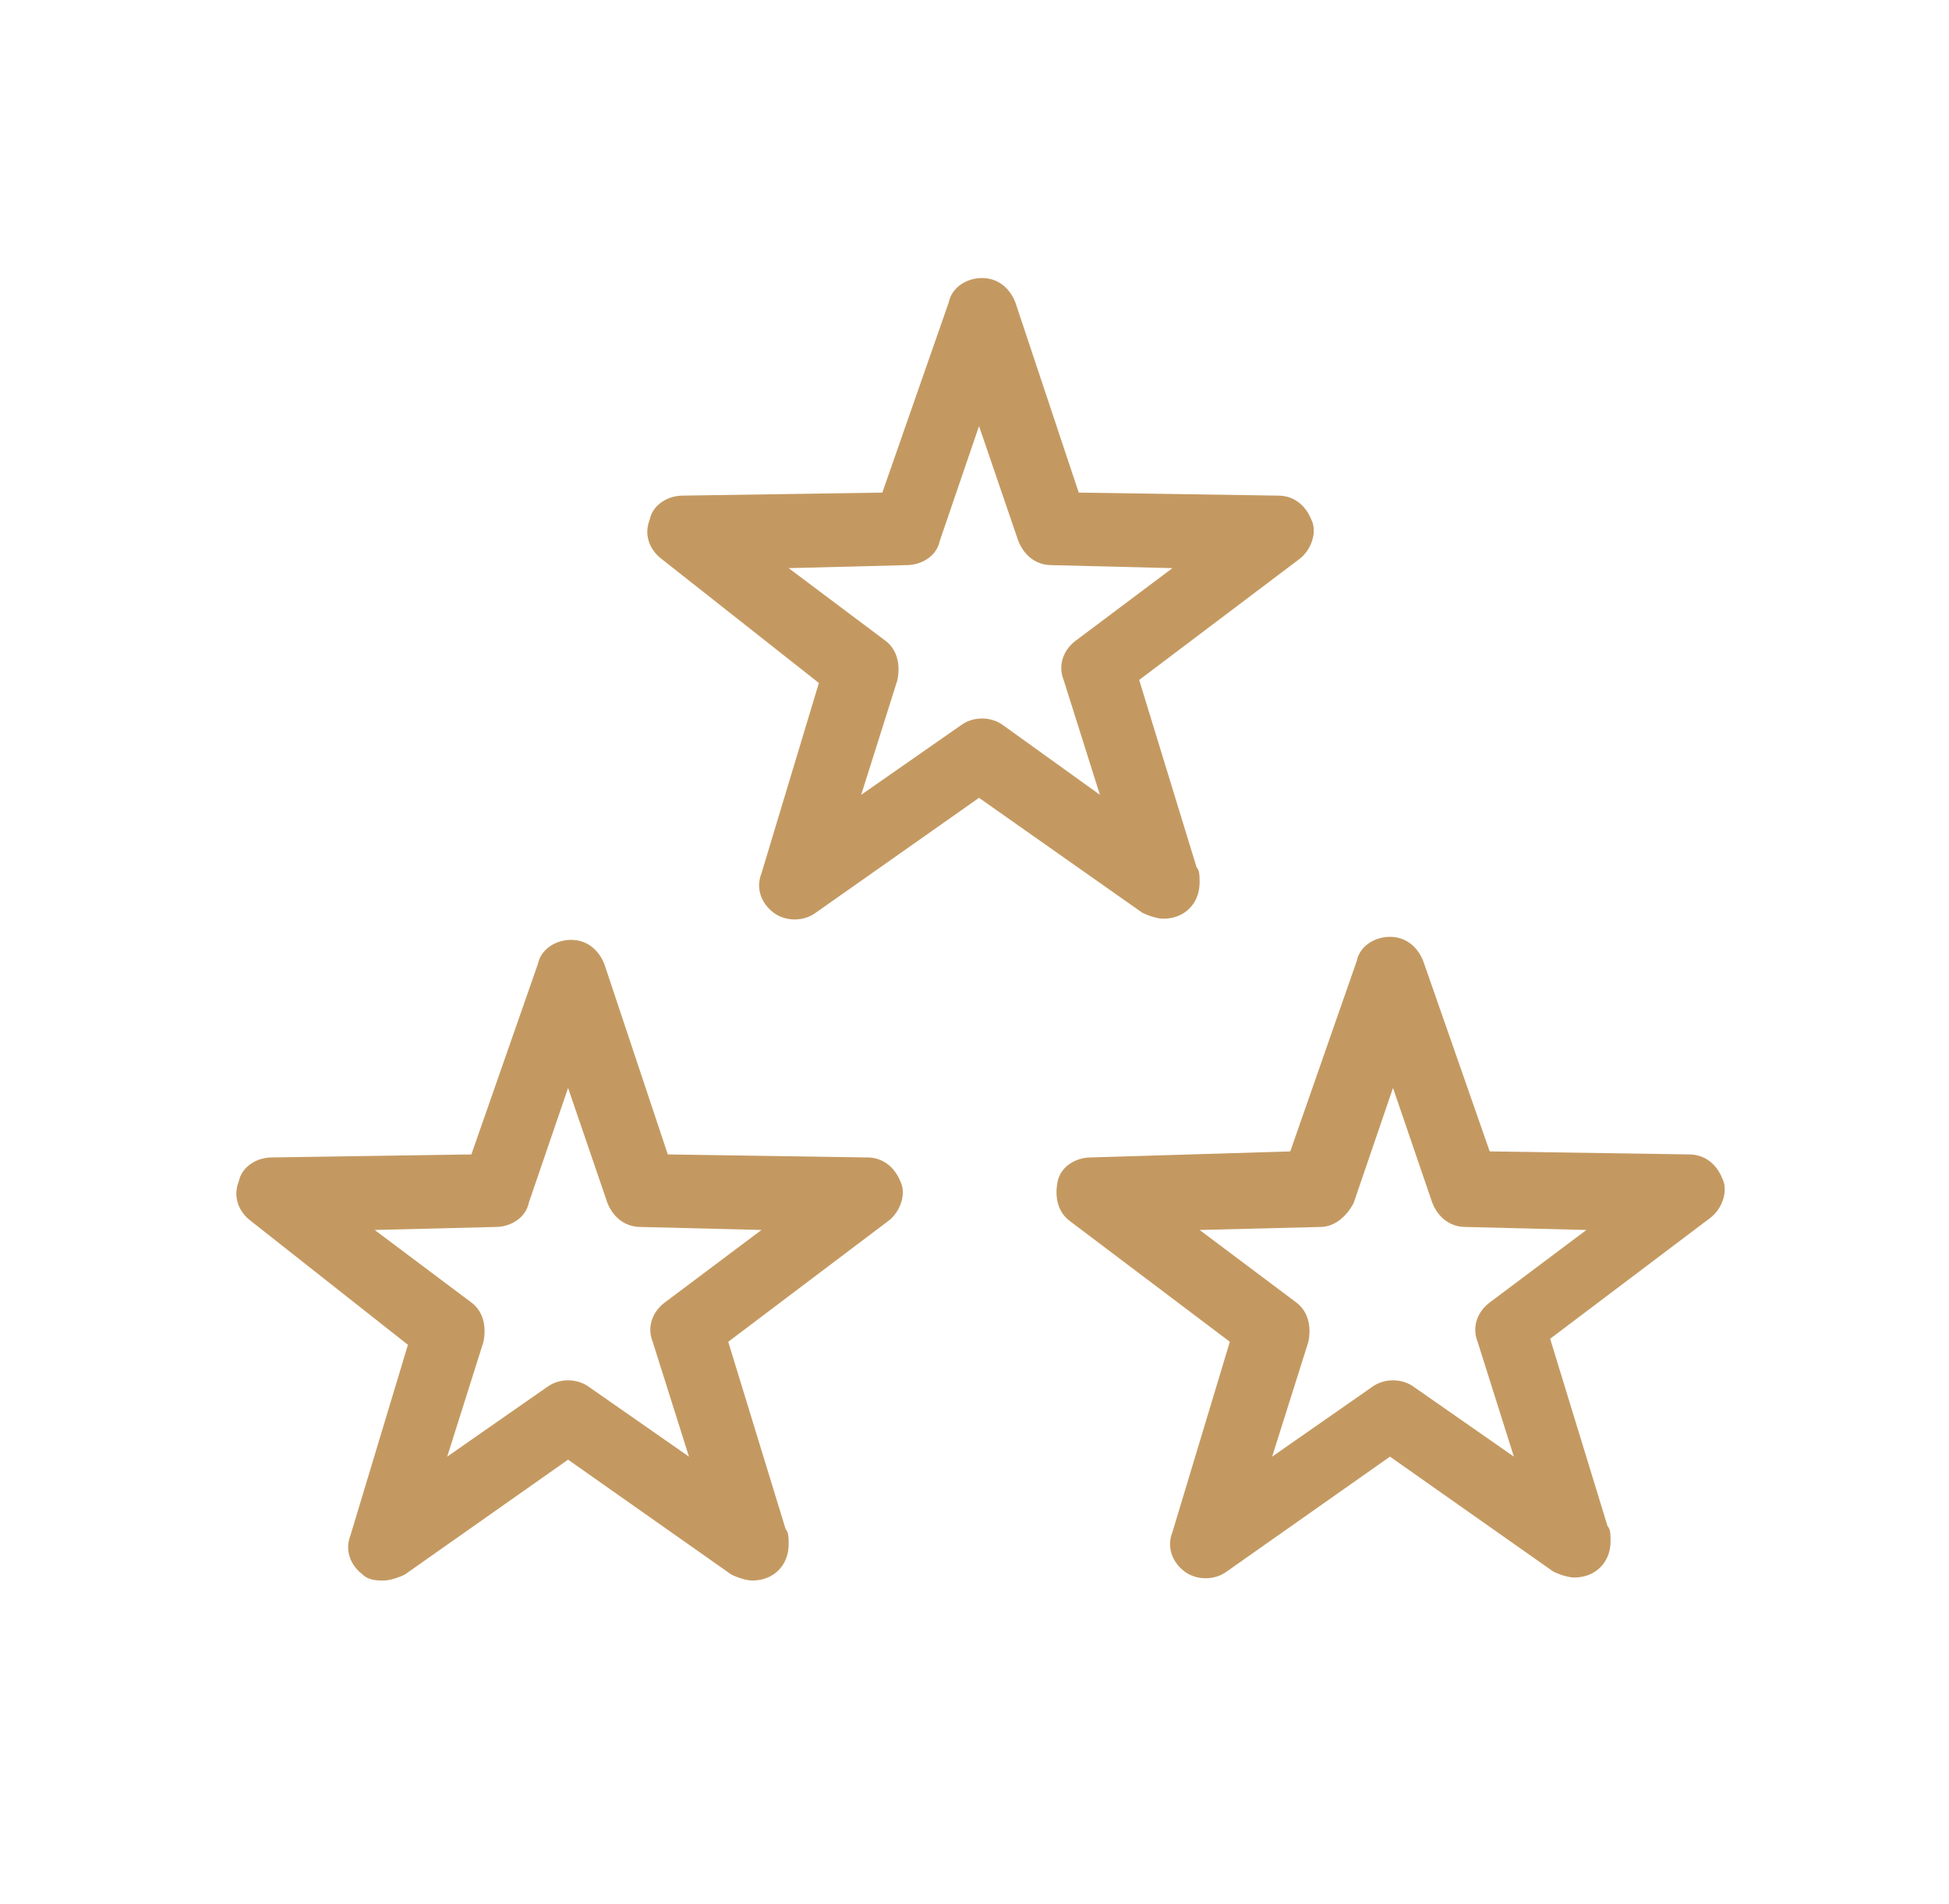 <?xml version="1.0" encoding="utf-8"?>
<!-- Generator: Adobe Illustrator 26.2.1, SVG Export Plug-In . SVG Version: 6.00 Build 0)  -->
<svg version="1.1" id="Layer_1" xmlns="http://www.w3.org/2000/svg" xmlns:xlink="http://www.w3.org/1999/xlink" x="0px" y="0px"
	 viewBox="0 0 64.5 63" style="enable-background:new 0 0 64.5 63;" xml:space="preserve">
<style type="text/css">
	.st0{fill:#C49961;}
</style>
<path class="st0" d="M27.1,22.6l-1.9,6.3c-0.2,0.5,0,1,0.4,1.3c0.4,0.3,1,0.3,1.4,0l5.4-3.8l5.4,3.8c0.2,0.1,0.5,0.2,0.7,0.2
	c0,0,0,0,0,0c0.7,0,1.2-0.5,1.2-1.2c0-0.2,0-0.4-0.1-0.5l-1.9-6.2l5.3-4c0.4-0.3,0.6-0.9,0.4-1.3c-0.2-0.5-0.6-0.8-1.1-0.8l-6.6-0.1
	L33.6,10c-0.2-0.5-0.6-0.8-1.1-0.8s-1,0.3-1.1,0.8l-2.2,6.3l-6.6,0.1c-0.5,0-1,0.3-1.1,0.8c-0.2,0.5,0,1,0.4,1.3L27.1,22.6z
	 M30,18.7c0.5,0,1-0.3,1.1-0.8l1.3-3.8l1.3,3.8c0.2,0.5,0.6,0.8,1.1,0.8l4,0.1l-3.2,2.4c-0.4,0.3-0.6,0.8-0.4,1.3l1.2,3.8L33.2,24
	c-0.4-0.3-1-0.3-1.4,0l-3.3,2.3l1.2-3.8c0.1-0.5,0-1-0.4-1.3l-3.2-2.4L30,18.7z M13.5,44.5l-1.9,6.3c-0.2,0.5,0,1,0.4,1.3
	c0.2,0.2,0.5,0.2,0.7,0.2c0.2,0,0.5-0.1,0.7-0.2l5.4-3.8l5.4,3.8c0.2,0.1,0.5,0.2,0.7,0.2c0.7,0,1.2-0.5,1.2-1.2
	c0-0.2,0-0.4-0.1-0.5l-1.9-6.2l5.3-4c0.4-0.3,0.6-0.9,0.4-1.3c-0.2-0.5-0.6-0.8-1.1-0.8l-6.6-0.1L20,31.9c-0.2-0.5-0.6-0.8-1.1-0.8
	s-1,0.3-1.1,0.8l-2.2,6.3l-6.6,0.1c-0.5,0-1,0.3-1.1,0.8c-0.2,0.5,0,1,0.4,1.3L13.5,44.5z M16.4,40.6c0.5,0,1-0.3,1.1-0.8l1.3-3.8
	l1.3,3.8c0.2,0.5,0.6,0.8,1.1,0.8l4,0.1l-3.2,2.4c-0.4,0.3-0.6,0.8-0.4,1.3l1.2,3.8l-3.3-2.3c-0.4-0.3-1-0.3-1.4,0l-3.3,2.3l1.2-3.8
	c0.1-0.5,0-1-0.4-1.3l-3.2-2.4L16.4,40.6z M36.1,38.3c-0.5,0-1,0.3-1.1,0.8s0,1,0.4,1.3l5.3,4l-1.9,6.3c-0.2,0.5,0,1,0.4,1.3
	s1,0.3,1.4,0l5.4-3.8l5.4,3.8c0.2,0.1,0.5,0.2,0.7,0.2c0,0,0,0,0,0c0.7,0,1.2-0.5,1.2-1.2c0-0.2,0-0.4-0.1-0.5l-1.9-6.2l5.3-4
	c0.4-0.3,0.6-0.9,0.4-1.3c-0.2-0.5-0.6-0.8-1.1-0.8l-6.6-0.1l-2.2-6.3c-0.2-0.5-0.6-0.8-1.1-0.8c-0.5,0-1,0.3-1.1,0.8l-2.2,6.3
	L36.1,38.3z M44.8,39.8l1.3-3.8l1.3,3.8c0.2,0.5,0.6,0.8,1.1,0.8l4,0.1l-3.2,2.4c-0.4,0.3-0.6,0.8-0.4,1.3l1.2,3.8l-3.3-2.3
	c-0.4-0.3-1-0.3-1.4,0l-3.3,2.3l1.2-3.8c0.1-0.5,0-1-0.4-1.3l-3.2-2.4l4-0.1C44.2,40.6,44.6,40.2,44.8,39.8z"/>
</svg>
